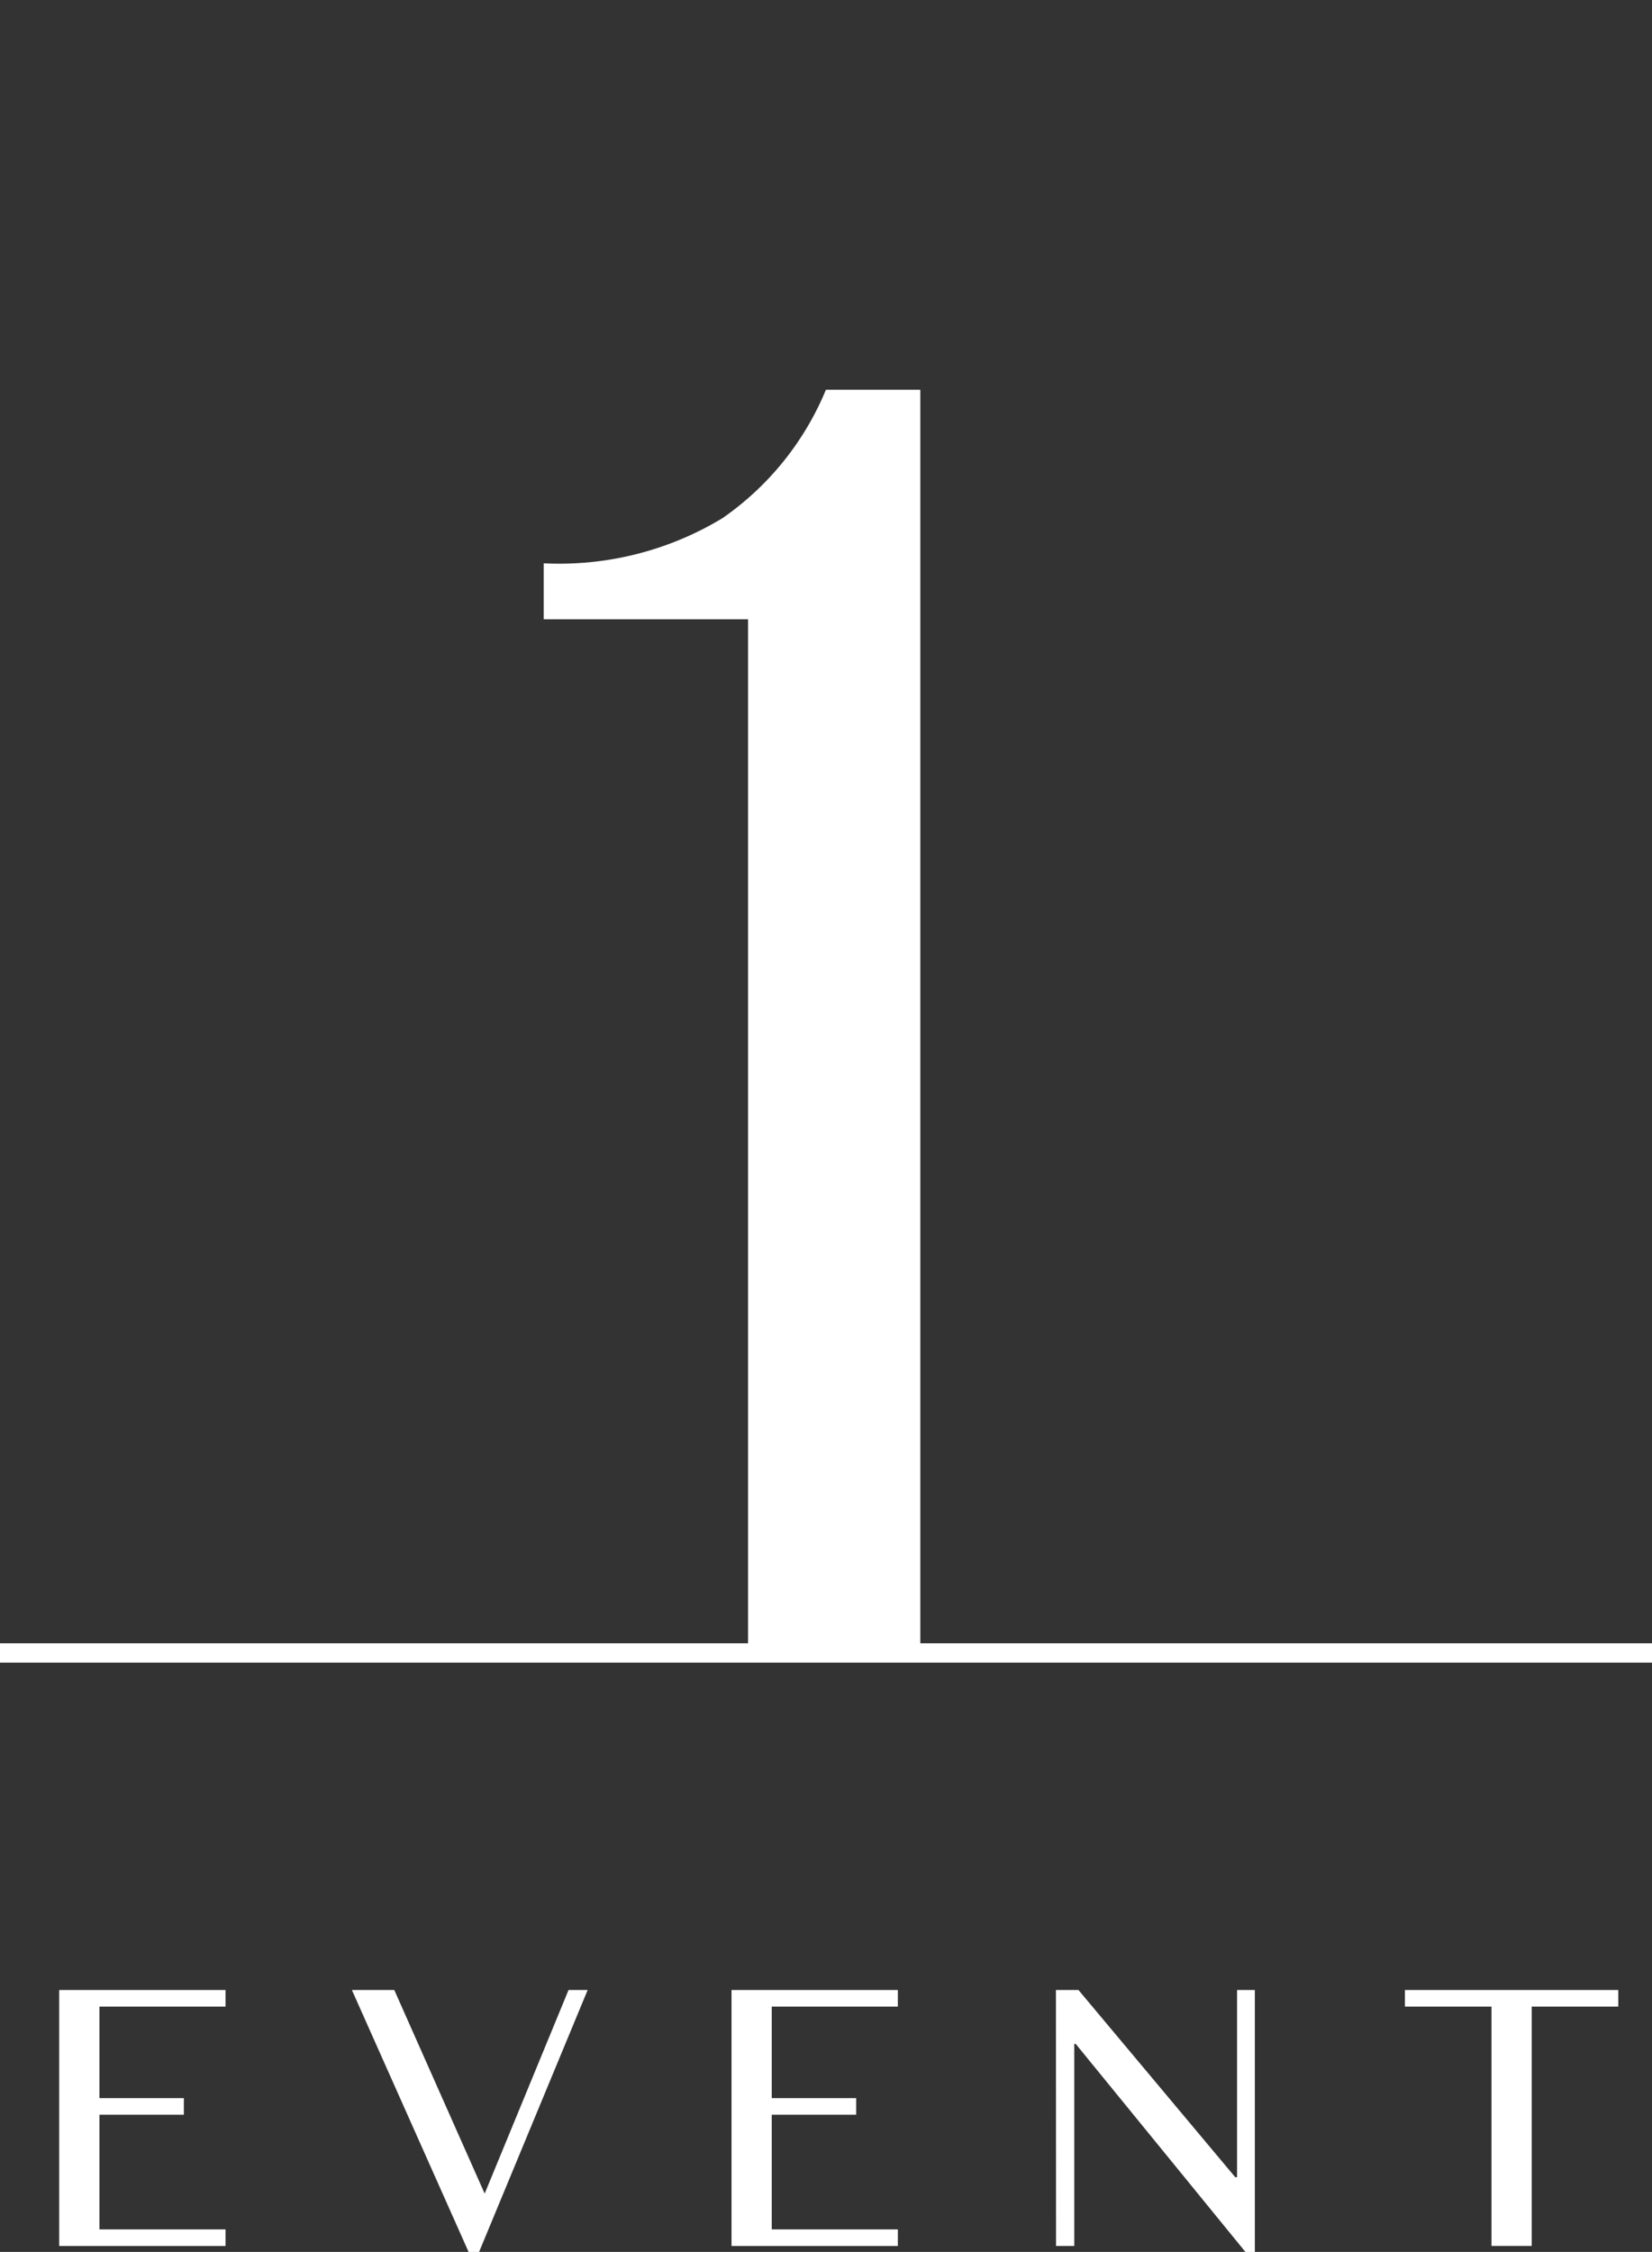 <svg xmlns="http://www.w3.org/2000/svg" xmlns:xlink="http://www.w3.org/1999/xlink" width="64.997" height="88.548" viewBox="0 0 64.997 88.548">
  <rect x="0" y="0" width="64.997" height="88.548" fill="#333333" stroke="none"/>
  <defs>
    <clipPath id="clip-path">
      <rect id="Rectangle_55" data-name="Rectangle 55" width="64.997" height="64.997" transform="translate(3109.399 6881.55)" fill="none"/>
    </clipPath>
  </defs>
  <g id="event-1" transform="translate(-3109.399 -6881.55)">
    <g id="Group_184" data-name="Group 184">
      <g id="Group_183" data-name="Group 183">
        <path id="Path_626" data-name="Path 626" d="M3118.273,6959.8v.652h-4.962v3.6h3.322v.652h-3.322v4.509h4.962v.652h-6.545V6959.8Z" fill="#fff"/>
        <path id="Path_627" data-name="Path 627" d="M3124.912,6959.8l3.556,8.006,3.3-8.006h.752l-4.272,10.3h-.412l-4.592-10.3Z" fill="#fff"/>
        <path id="Path_628" data-name="Path 628" d="M3144.724,6959.8v.652h-4.961v3.6h3.321v.652h-3.321v4.509h4.961v.652h-6.544V6959.8Z" fill="#fff"/>
        <path id="Path_629" data-name="Path 629" d="M3150.944,6959.8h.887l6.168,7.361h.071V6959.8h.7v10.3h-.37l-6.678-8.181h-.057v7.946h-.717Z" fill="#fff"/>
        <path id="Path_630" data-name="Path 630" d="M3173.07,6959.8v.652h-3.406v9.411h-1.583v-9.411h-3.407v-.652Z" fill="#fff"/>
      </g>
    </g>
    <g id="Group_188" data-name="Group 188">
      <line id="Line_20" data-name="Line 20" x2="64.997" transform="translate(3109.399 6946.547)" fill="none" stroke="#fff" stroke-width="0.761"/>
      <g id="Group_187" data-name="Group 187">
        <g id="Group_186" data-name="Group 186" clip-path="url(#clip-path)">
          <g id="Group_185" data-name="Group 185">
            <path id="Path_631" data-name="Path 631" d="M3138.83,6949.154V6905.9h-8.04v-2.2a12.4,12.4,0,0,0,7.031-1.773,11.479,11.479,0,0,0,4.073-5.051h3.714v52.273Z" fill="#fff"/>
          </g>
        </g>
      </g>
    </g>
  </g>
</svg>
